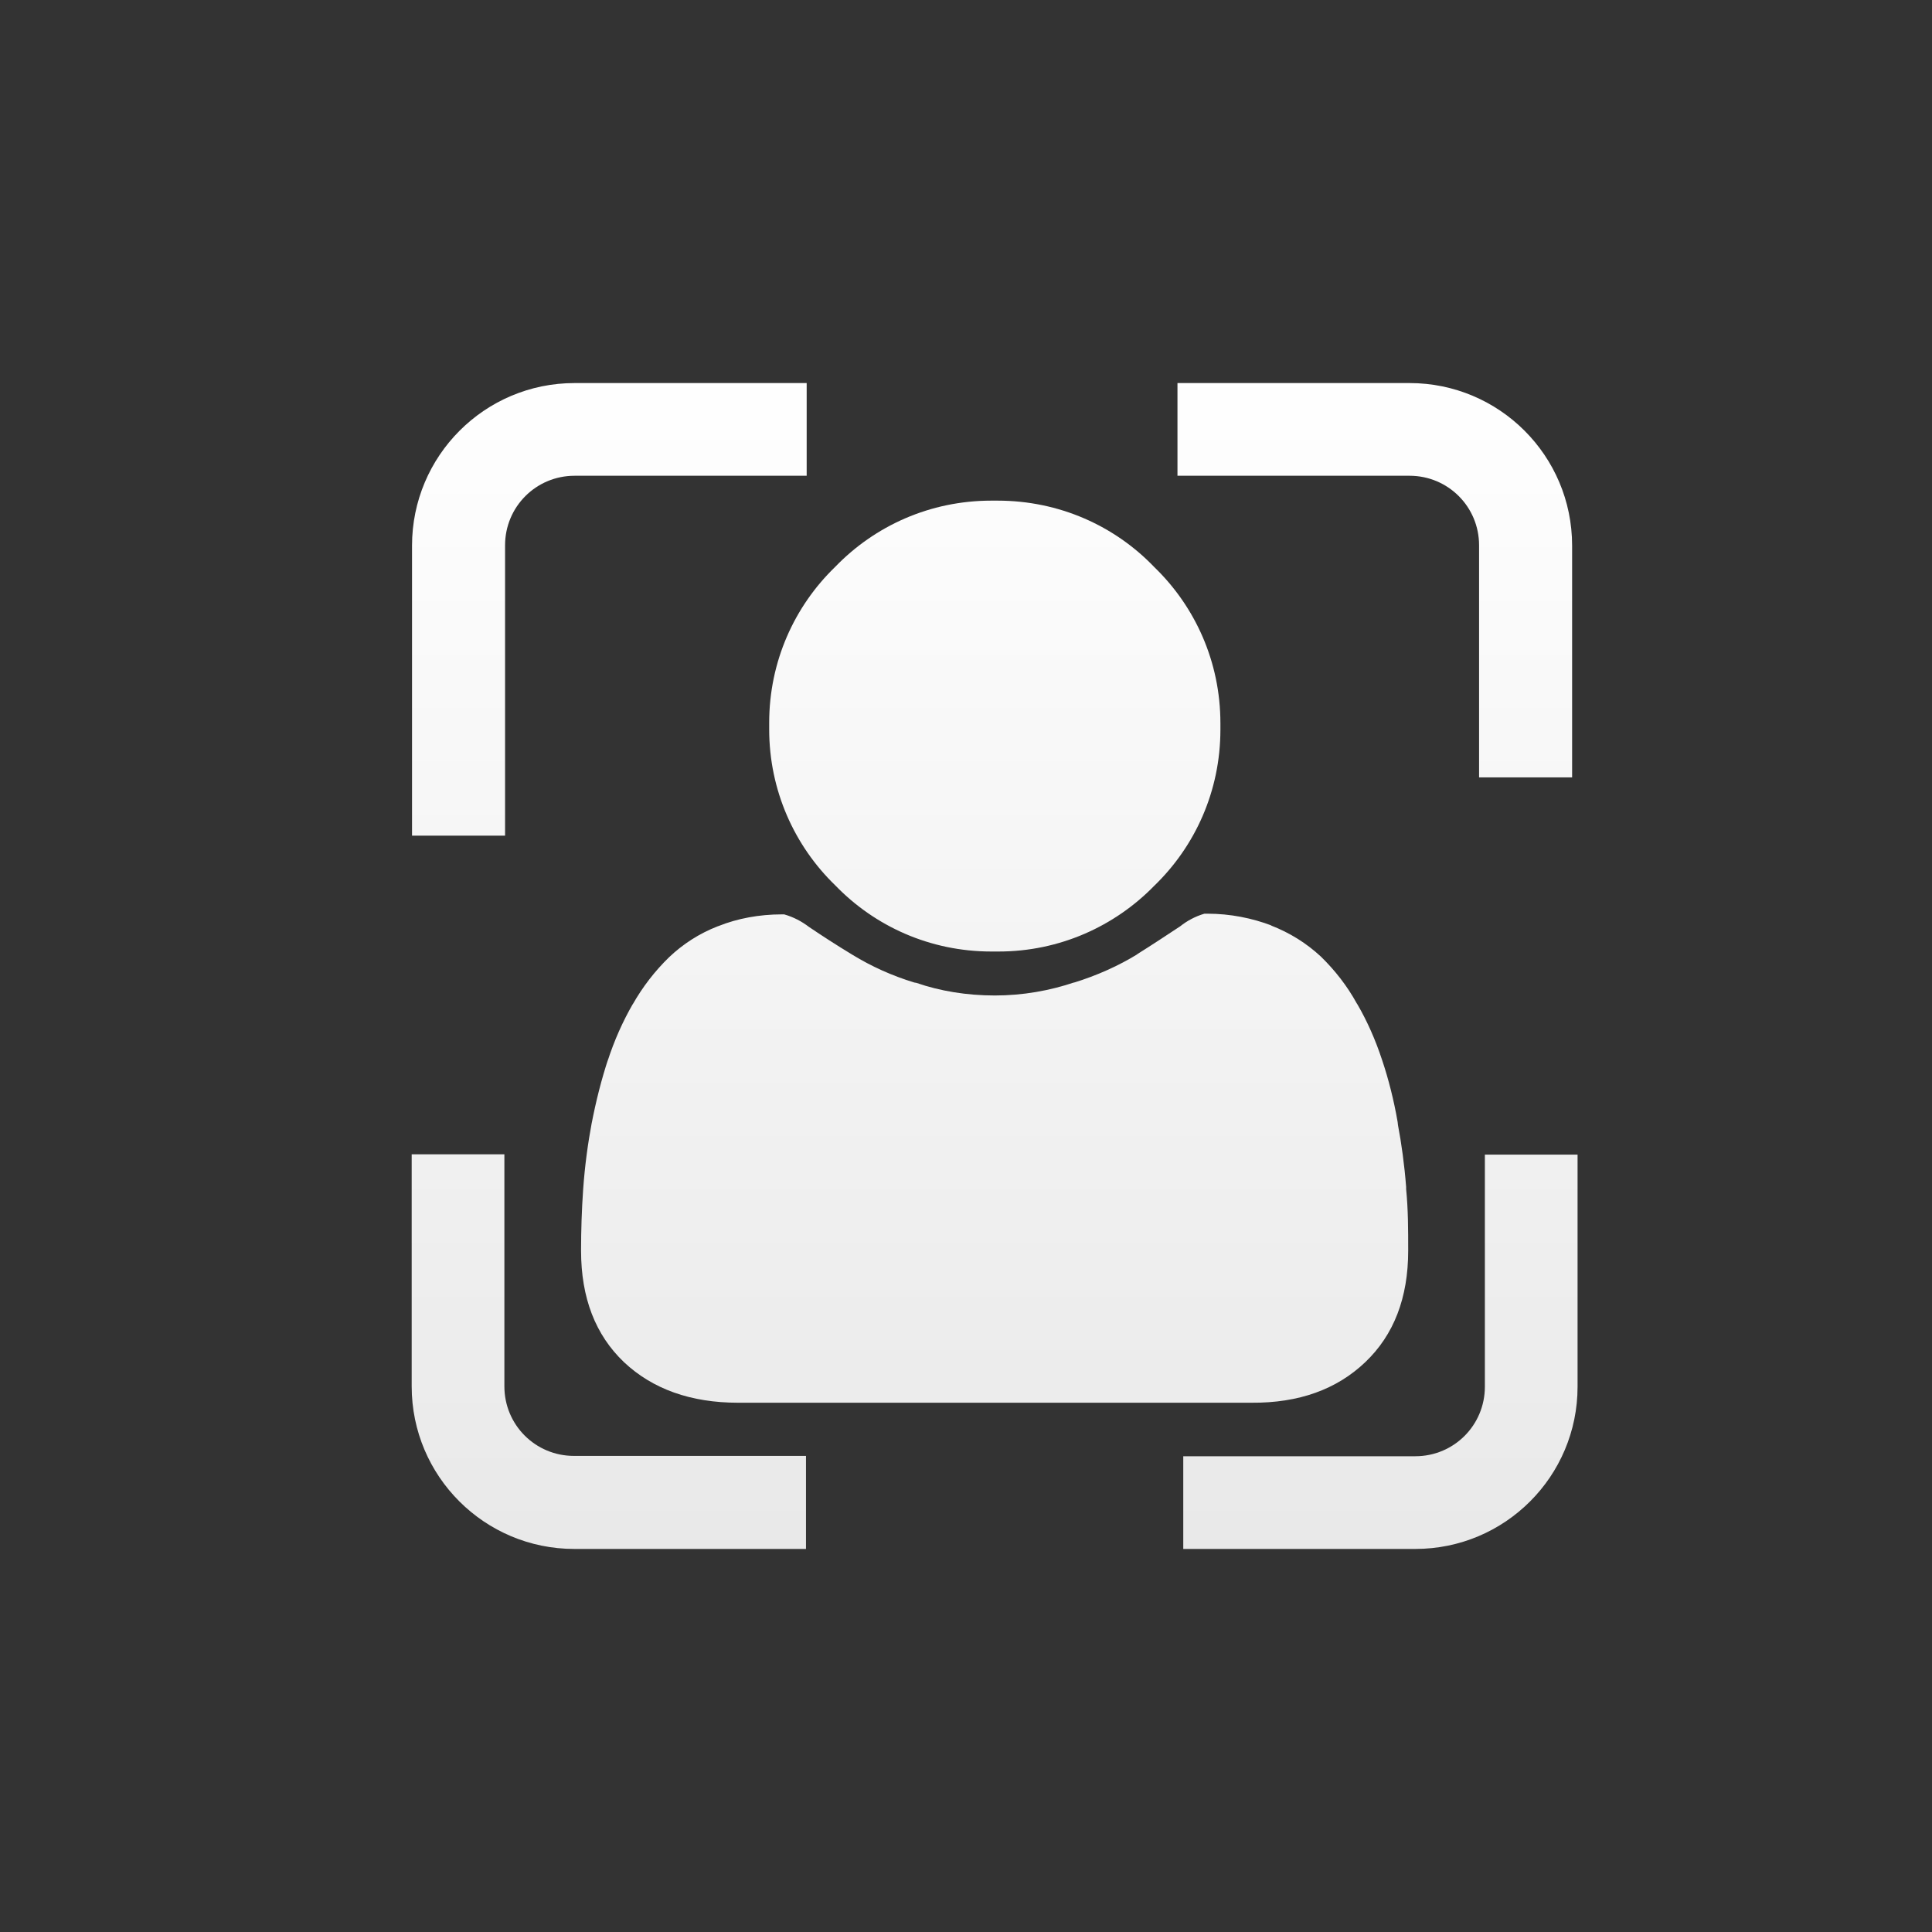 <?xml version="1.0" encoding="utf-8"?>
<!-- Generator: Adobe Illustrator 25.4.1, SVG Export Plug-In . SVG Version: 6.00 Build 0)  -->
<svg version="1.1" id="レイヤー_1" xmlns="http://www.w3.org/2000/svg" xmlns:xlink="http://www.w3.org/1999/xlink" x="0px"
	 y="0px" width="566.9px" height="566.9px" viewBox="0 0 566.9 566.9" style="enable-background:new 0 0 566.9 566.9;"
	 xml:space="preserve">
<rect x="0" y="0" width="566.9" height="566.9" fill="#333333" stroke="none"/>
<style type="text/css">
	.st0{fill:url(#SVGID_1_);}
	.st1{fill:url(#SVGID_00000137835443228838929440000008130460993972464056_);}
	.st2{fill:url(#SVGID_00000176034975749389923250000017580739158273261232_);}
	.st3{fill:url(#SVGID_00000018210293948529404800000015901187309002251939_);}
	.st4{fill:url(#SVGID_00000110432886192073388560000009806711155268929200_);}
</style>
<linearGradient id="SVGID_1_" gradientUnits="userSpaceOnUse" x1="291.877" y1="105.677" x2="291.877" y2="451.114">
	<stop  offset="0" style="stop-color:#FFFFFF"/>
	<stop  offset="1" style="stop-color:#E9E9E9"/>
</linearGradient>
<path class="st0" d="M413.2,367c0,13.8-4.2,24.7-12.6,32.7c-8.4,8-19.5,12-33.4,11.9H216.6c-13.9,0-25.1-4-33.5-11.9
	c-8.4-8-12.6-18.9-12.6-32.7c0-6.1,0.2-12,0.6-17.8c0.5-7.2,1.4-13.7,2.6-20.1l-0.2,1.1c1.4-7.3,3-13.5,5-19.6l-0.3,1
	c2.1-6.5,4.6-12,7.6-17.2l-0.2,0.4c3-5.3,6.6-9.9,10.7-13.9l0,0c4.1-3.9,8.9-7,14.3-9.1l0.3-0.1c5.5-2.2,11.9-3.4,18.5-3.4
	c0.2,0,0.5,0,0.7,0l0,0c2.8,0.8,5.2,2.1,7.3,3.7l0,0c3.7,2.5,8,5.3,12.8,8.2c5.4,3.3,11.5,6.1,18.1,8.1l0.6,0.1
	c6.9,2.4,14.8,3.7,23,3.7s16.1-1.4,23.5-3.9l-0.5,0.2c7.1-2.2,13.3-5,19-8.5l-0.4,0.2c4.8-3,9-5.8,12.8-8.3c2-1.6,4.4-2.9,7.1-3.7
	l0.2,0c0.2,0,0.4,0,0.7,0c6.7,0,13.1,1.3,18.9,3.5l-0.4-0.1c5.7,2.2,10.6,5.3,14.8,9.2l0,0c4.1,4,7.7,8.6,10.5,13.7l0.2,0.3
	c2.8,4.8,5.3,10.4,7.2,16.2l0.2,0.6c1.7,5.1,3.3,11.3,4.4,17.7l0.1,0.9c1,5.2,1.9,11.7,2.4,18.2l0,0.6
	C413.2,355,413.2,360.9,413.2,367L413.2,367z M338.7,166.4c12,11.6,19.4,27.8,19.4,45.8c0,0.3,0,0.7,0,1l0-0.1c0,0.3,0,0.6,0,1
	c0,18-7.4,34.2-19.4,45.8l0,0c-11.6,11.9-27.8,19.3-45.7,19.3c-0.4,0-0.8,0-1.2,0l0.1,0c-0.3,0-0.6,0-1,0c-18,0-34.2-7.4-45.8-19.4
	l0,0c-12-11.6-19.4-27.9-19.4-45.8c0-0.3,0-0.7,0-1l0,0.1c0-0.3,0-0.6,0-1c0-18,7.4-34.2,19.4-45.8l0,0c11.6-12,27.8-19.4,45.8-19.4
	c0.4,0,0.7,0,1,0l-0.1,0c0.3,0,0.6,0,0.9,0C310.8,146.9,327.1,154.3,338.7,166.4L338.7,166.4L338.7,166.4z"/>
<linearGradient id="SVGID_00000052099304127528402530000017404484381058822308_" gradientUnits="userSpaceOnUse" x1="178.708" y1="105.677" x2="178.708" y2="451.114">
	<stop  offset="0" style="stop-color:#FFFFFF"/>
	<stop  offset="1" style="stop-color:#E9E9E9"/>
</linearGradient>
<path style="fill:url(#SVGID_00000052099304127528402530000017404484381058822308_);" d="M148.1,245.2h-27.2v-85.1
	c0-26.3,21.3-47.7,47.7-47.7l0,0h68.1v27.2h-68.1c-11.3,0-20.4,9.1-20.4,20.4l0,0V245.2z"/>
<linearGradient id="SVGID_00000160161762573709101510000010961257522549142196_" gradientUnits="userSpaceOnUse" x1="403.377" y1="105.677" x2="403.377" y2="451.114">
	<stop  offset="0" style="stop-color:#FFFFFF"/>
	<stop  offset="1" style="stop-color:#E9E9E9"/>
</linearGradient>
<path style="fill:url(#SVGID_00000160161762573709101510000010961257522549142196_);" d="M461.2,228.1H434v-68.1
	c0-11.3-9.1-20.4-20.4-20.4l0,0h-68.1v-27.2h68.1c26.3,0,47.7,21.3,47.7,47.7l0,0V228.1z"/>
<linearGradient id="SVGID_00000073682260929171082440000016849459187506817669_" gradientUnits="userSpaceOnUse" x1="405.079" y1="105.677" x2="405.079" y2="451.114">
	<stop  offset="0" style="stop-color:#FFFFFF"/>
	<stop  offset="1" style="stop-color:#E9E9E9"/>
</linearGradient>
<path style="fill:url(#SVGID_00000073682260929171082440000016849459187506817669_);" d="M415.3,454.5h-68.1v-27.2h68.1
	c11.3,0,20.4-9.1,20.4-20.4l0,0v-68.1h27.2v68.1C462.9,433.2,441.6,454.5,415.3,454.5L415.3,454.5z"/>
<linearGradient id="SVGID_00000056401934393311304560000000034021708614727071_" gradientUnits="userSpaceOnUse" x1="178.708" y1="105.677" x2="178.708" y2="451.114">
	<stop  offset="0" style="stop-color:#FFFFFF"/>
	<stop  offset="1" style="stop-color:#E9E9E9"/>
</linearGradient>
<path style="fill:url(#SVGID_00000056401934393311304560000000034021708614727071_);" d="M236.6,454.5h-68.1
	c-26.3,0-47.7-21.3-47.7-47.7l0,0v-68.1h27.2v68.1c0,11.3,9.1,20.4,20.4,20.4l0,0h68.1V454.5z"/>
</svg>
